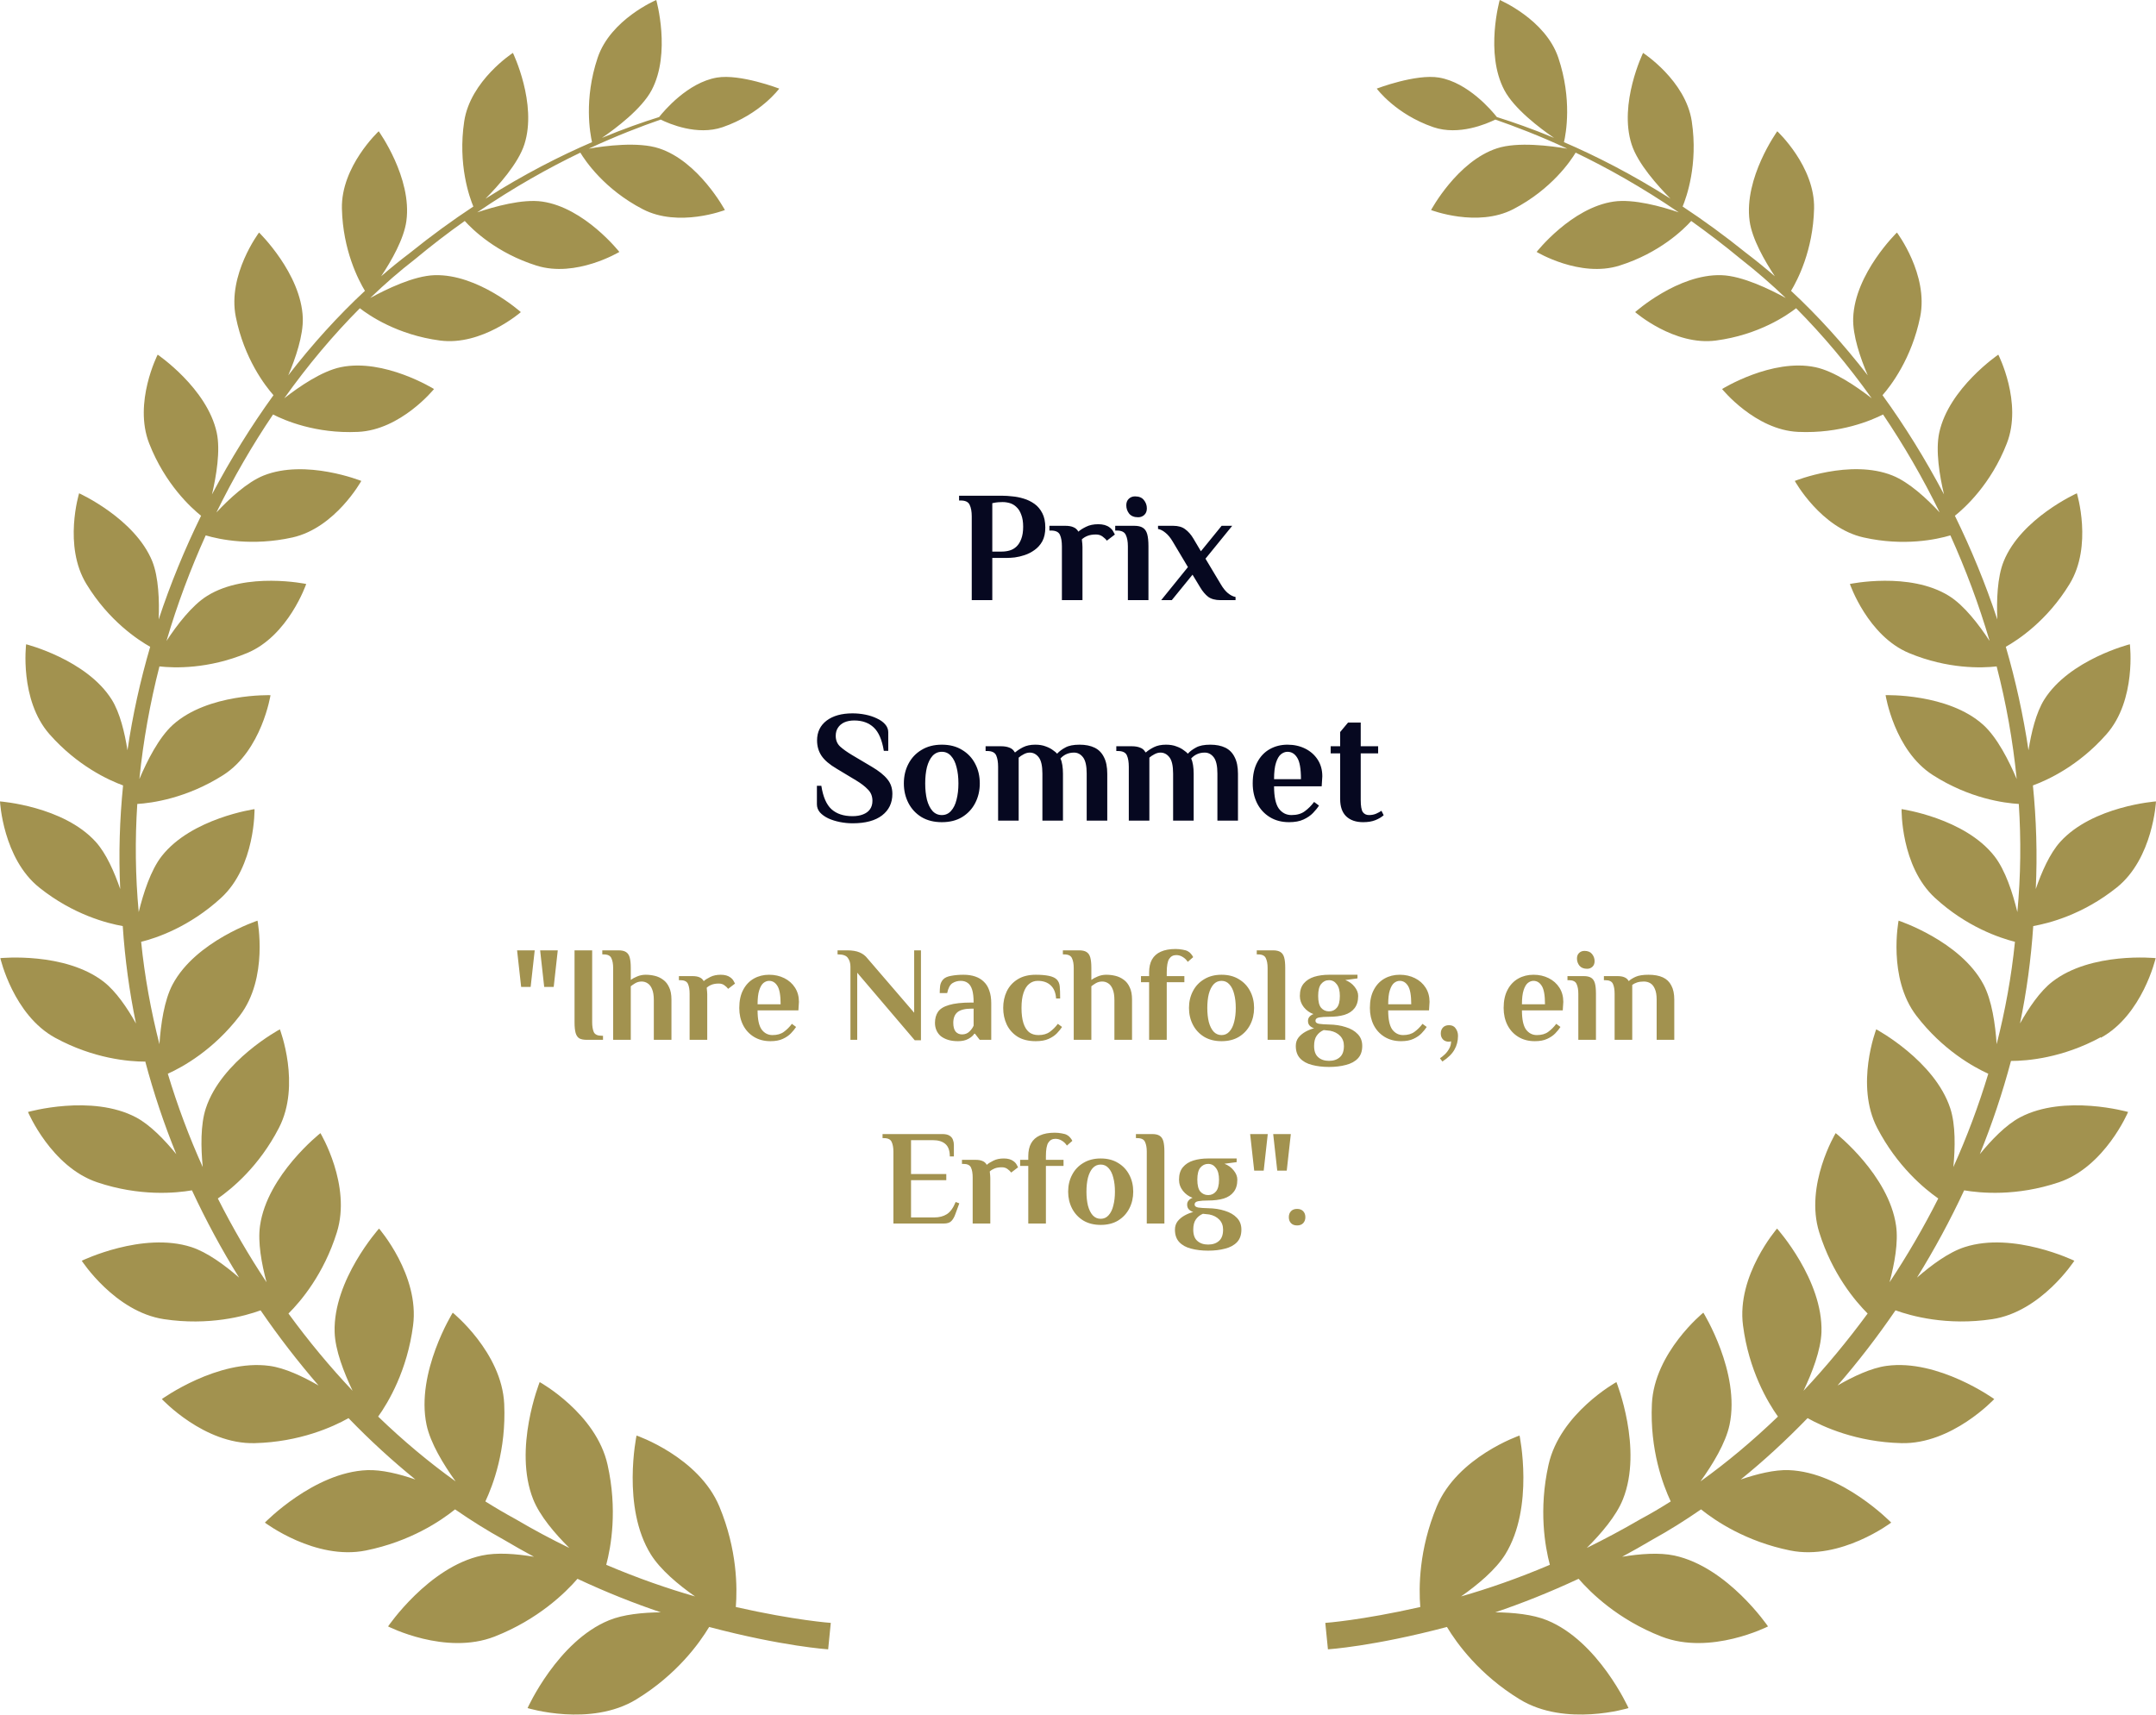 <svg xmlns="http://www.w3.org/2000/svg" width="176" height="140" viewBox="0 0 176 140" fill="none"><g clip-path="url(#clip0_1021_102520)"><path d="M171.492 84.734C174.901 82.872 175.972 78.229 175.972 78.229C175.972 78.229 170.701 77.689 167.526 80.163C166.527 80.937 165.61 82.296 164.899 83.564C165.439 80.964 165.799 78.31 165.979 75.61C167.22 75.394 170.008 74.692 172.788 72.47C175.765 70.094 175.999 65.433 175.999 65.433C175.999 65.433 170.827 65.811 168.182 68.736C167.328 69.681 166.662 71.201 166.186 72.587C166.32 69.735 166.231 66.909 165.952 64.129C167.13 63.697 169.676 62.545 171.96 59.945C174.425 57.146 173.867 52.602 173.867 52.602C173.867 52.602 168.929 53.853 166.878 57.119C166.204 58.199 165.817 59.819 165.592 61.258C165.16 58.379 164.54 55.554 163.739 52.809C164.728 52.251 167.112 50.695 168.947 47.68C170.854 44.558 169.541 40.275 169.541 40.275C169.541 40.275 164.989 42.318 163.568 45.827C163.037 47.132 162.983 49.048 163.046 50.578C162.075 47.645 160.906 44.81 159.583 42.111C160.393 41.463 162.525 39.537 163.82 36.208C165.124 32.87 163.127 28.956 163.127 28.956C163.127 28.956 159.089 31.7 158.306 35.326C157.991 36.784 158.333 38.853 158.693 40.365C157.173 37.486 155.491 34.768 153.674 32.267C154.357 31.493 156.057 29.27 156.75 25.869C157.443 22.423 154.852 18.986 154.852 18.986C154.852 18.986 151.416 22.324 151.281 25.959C151.227 27.39 151.875 29.253 152.469 30.647C150.481 28.083 148.376 25.761 146.208 23.746C146.73 22.882 148.007 20.453 148.088 17.033C148.169 13.587 145.084 10.717 145.084 10.717C145.084 10.717 142.341 14.523 142.826 18.05C143.024 19.508 144.059 21.307 144.886 22.558C144.112 21.892 143.33 21.253 142.547 20.659C140.784 19.238 139.048 17.978 137.357 16.862C137.663 16.124 138.635 13.443 138.104 9.907C137.6 6.569 134.128 4.319 134.128 4.319C134.128 4.319 132.122 8.458 133.193 11.787C133.697 13.362 135.334 15.18 136.368 16.223C133.211 14.217 130.261 12.723 127.67 11.607C127.832 10.924 128.354 8.116 127.211 4.715C126.159 1.584 122.426 0 122.426 0C122.426 0 121.203 4.337 122.804 7.36C123.613 8.89 125.709 10.474 126.861 11.257C125.089 10.519 123.506 9.97 122.192 9.556C121.797 9.052 119.854 6.74 117.479 6.335C115.581 6.011 112.388 7.234 112.388 7.234C112.388 7.234 113.917 9.322 117.011 10.384C119.089 11.095 121.374 10.105 122.066 9.763C123.667 10.321 125.664 11.076 127.94 12.138C126.609 11.913 123.892 11.553 122.201 12.111C118.954 13.173 116.822 17.15 116.822 17.15C116.822 17.15 120.6 18.599 123.533 17.078C126.672 15.45 128.237 13.11 128.624 12.462C131.169 13.686 134.029 15.279 137.043 17.339C135.648 16.862 133.346 16.223 131.736 16.457C128.282 16.952 125.439 20.569 125.439 20.569C125.439 20.569 128.983 22.702 132.203 21.685C135.469 20.659 137.438 18.734 138.059 18.041C139.39 18.995 140.757 20.03 142.134 21.172C143.357 22.126 144.58 23.188 145.777 24.331C144.463 23.611 142.224 22.522 140.533 22.468C136.98 22.351 133.481 25.482 133.481 25.482C133.481 25.482 136.665 28.254 140.074 27.804C143.573 27.345 145.893 25.734 146.622 25.167C148.781 27.336 150.859 29.81 152.792 32.519C151.578 31.574 149.734 30.305 148.196 29.981C144.643 29.235 140.578 31.763 140.578 31.763C140.578 31.763 143.285 35.11 146.793 35.263C150.229 35.416 152.774 34.318 153.719 33.842C155.401 36.334 156.957 39.006 158.342 41.841C157.299 40.716 155.842 39.366 154.492 38.826C151.056 37.441 146.514 39.267 146.514 39.267C146.514 39.267 148.637 43.109 152.136 43.883C155.428 44.621 158.099 44.045 159.215 43.712C160.456 46.466 161.544 49.354 162.417 52.332C161.562 51.028 160.348 49.426 159.098 48.652C155.887 46.655 151.011 47.68 151.011 47.68C151.011 47.68 152.469 51.919 155.842 53.322C159.017 54.645 161.805 54.546 162.992 54.411C163.766 57.398 164.315 60.476 164.629 63.607C164 62.122 163.037 60.206 161.886 59.171C159.017 56.597 153.926 56.759 153.926 56.759C153.926 56.759 154.636 61.276 157.784 63.283C160.762 65.191 163.595 65.569 164.8 65.641C164.989 68.547 164.962 71.498 164.683 74.468C164.306 72.92 163.703 71.039 162.804 69.897C160.375 66.792 155.23 66.063 155.23 66.063C155.23 66.063 155.149 70.724 157.955 73.307C160.537 75.682 163.244 76.582 164.486 76.897C164.198 79.749 163.685 82.539 162.992 85.256C162.884 83.645 162.606 81.675 161.913 80.37C160.024 76.825 154.987 75.169 154.987 75.169C154.987 75.169 154.079 79.839 156.435 82.926C158.585 85.733 161.104 87.119 162.309 87.668C161.517 90.286 160.564 92.832 159.457 95.289C159.61 93.705 159.646 91.834 159.206 90.493C157.928 86.597 153.161 84.041 153.161 84.041C153.161 84.041 151.416 88.576 153.242 92.095C154.87 95.226 157.083 97.052 158.225 97.853C157.02 100.238 155.689 102.523 154.25 104.692C154.654 103.18 154.978 101.426 154.78 100.067C154.187 95.928 149.851 92.517 149.851 92.517C149.851 92.517 147.297 96.765 148.511 100.625C149.572 104.017 151.443 106.23 152.46 107.247C150.805 109.497 149.051 111.611 147.225 113.555C147.935 112.061 148.637 110.244 148.691 108.768C148.826 104.503 145.066 100.31 145.066 100.31C145.066 100.31 141.747 104.125 142.287 108.219C142.763 111.899 144.301 114.482 145.138 115.66C143.078 117.64 140.964 119.413 138.815 120.951C139.813 119.566 140.874 117.82 141.189 116.326C142.08 112.061 139.048 107.175 139.048 107.175C139.048 107.175 135.037 110.424 134.848 114.635C134.677 118.387 135.756 121.248 136.386 122.589C135.558 123.111 134.74 123.597 133.912 124.038C132.419 124.91 130.953 125.684 129.532 126.386C130.71 125.216 131.943 123.768 132.482 122.418C134.137 118.288 131.952 112.844 131.952 112.844C131.952 112.844 127.346 115.39 126.411 119.593C125.592 123.255 126.123 126.269 126.519 127.763C123.901 128.878 121.464 129.715 119.269 130.345C120.645 129.382 122.102 128.159 122.876 126.917C125.269 123.057 124.045 117.208 124.045 117.208C124.045 117.208 118.963 118.954 117.281 123.012C115.824 126.521 115.815 129.625 115.941 131.209C111.084 132.307 108.188 132.505 108.188 132.505L108.295 133.584L108.403 134.664C108.403 134.664 112.109 134.43 118.118 132.838C118.918 134.169 120.762 136.734 124.063 138.749C127.805 141.035 132.941 139.46 132.941 139.46C132.941 139.46 130.485 133.998 126.285 132.289C125.116 131.812 123.551 131.659 122.066 131.641C124.171 130.93 126.456 130.03 128.866 128.905C129.856 130.048 132.078 132.235 135.63 133.62C139.633 135.186 144.328 132.793 144.328 132.793C144.328 132.793 141.036 127.943 136.683 127.007C135.46 126.746 133.885 126.863 132.419 127.106C133.238 126.665 134.065 126.197 134.902 125.702C136.224 124.973 137.546 124.146 138.86 123.237C140.038 124.181 142.529 125.864 146.136 126.593C150.265 127.43 154.384 124.316 154.384 124.316C154.384 124.316 150.382 120.195 146.028 120.033C144.85 119.988 143.42 120.348 142.098 120.798C143.96 119.296 145.785 117.613 147.557 115.786C148.826 116.497 151.542 117.739 155.221 117.829C159.35 117.928 162.795 114.23 162.795 114.23C162.795 114.23 158.225 110.936 153.998 111.521C152.747 111.692 151.281 112.385 150.004 113.123C151.668 111.206 153.251 109.155 154.735 106.986C156.004 107.445 158.927 108.264 162.633 107.706C166.635 107.103 169.334 102.937 169.334 102.937C169.334 102.937 164.369 100.535 160.384 101.821C159.089 102.235 157.668 103.288 156.489 104.314C157.892 102.046 159.188 99.662 160.339 97.188C161.652 97.412 164.602 97.7 168.074 96.531C171.834 95.262 173.723 90.79 173.723 90.79C173.723 90.79 168.524 89.314 164.899 91.231C163.748 91.843 162.57 93.066 161.616 94.236C162.615 91.771 163.469 89.233 164.162 86.624C165.475 86.624 168.362 86.39 171.501 84.68L171.492 84.734Z" fill="#A2924F"></path><path d="M11.846 86.624C12.539 89.234 13.393 91.78 14.392 94.236C13.438 93.067 12.26 91.843 11.108 91.231C7.484 89.314 2.285 90.79 2.285 90.79C2.285 90.79 4.174 95.262 7.933 96.531C11.405 97.701 14.356 97.413 15.669 97.188C16.82 99.662 18.106 102.047 19.519 104.314C18.34 103.288 16.919 102.245 15.624 101.822C11.639 100.535 6.674 102.937 6.674 102.937C6.674 102.937 9.373 107.095 13.375 107.706C17.072 108.264 19.995 107.454 21.273 106.987C22.757 109.155 24.349 111.207 26.004 113.123C24.718 112.385 23.26 111.693 22.01 111.522C17.783 110.937 13.213 114.23 13.213 114.23C13.213 114.23 16.658 117.937 20.787 117.829C24.466 117.739 27.191 116.497 28.45 115.787C30.213 117.613 32.048 119.287 33.91 120.798C32.588 120.34 31.158 119.989 29.98 120.034C25.626 120.196 21.623 124.317 21.623 124.317C21.623 124.317 25.743 127.43 29.872 126.593C33.487 125.864 35.979 124.182 37.148 123.237C38.462 124.146 39.784 124.974 41.106 125.702C41.943 126.197 42.77 126.665 43.589 127.106C42.131 126.863 40.557 126.737 39.325 127.007C34.98 127.943 31.68 132.793 31.68 132.793C31.68 132.793 36.366 135.186 40.377 133.621C43.93 132.226 46.152 130.048 47.141 128.906C49.543 130.03 51.828 130.93 53.941 131.641C52.457 131.659 50.883 131.812 49.723 132.289C45.522 133.999 43.067 139.46 43.067 139.46C43.067 139.46 48.203 141.035 51.945 138.75C55.246 136.734 57.09 134.17 57.89 132.838C63.908 134.43 67.604 134.664 67.604 134.664L67.712 133.585L67.82 132.505C67.82 132.505 64.924 132.307 60.067 131.209C60.193 129.626 60.184 126.521 58.727 123.012C57.045 118.954 51.963 117.208 51.963 117.208C51.963 117.208 50.73 123.066 53.132 126.917C53.906 128.159 55.363 129.383 56.739 130.345C54.544 129.715 52.106 128.879 49.489 127.763C49.885 126.269 50.416 123.255 49.597 119.593C48.661 115.391 44.056 112.844 44.056 112.844C44.056 112.844 41.88 118.288 43.526 122.418C44.065 123.768 45.297 125.217 46.476 126.386C45.046 125.693 43.589 124.92 42.095 124.038C41.268 123.588 40.44 123.102 39.622 122.589C40.251 121.248 41.331 118.387 41.16 114.635C40.971 110.424 36.959 107.176 36.959 107.176C36.959 107.176 33.928 112.061 34.819 116.326C35.133 117.82 36.195 119.566 37.193 120.951C35.044 119.413 32.921 117.64 30.87 115.661C31.706 114.491 33.245 111.899 33.721 108.219C34.261 104.125 30.942 100.31 30.942 100.31C30.942 100.31 27.182 104.503 27.317 108.768C27.362 110.244 28.073 112.061 28.783 113.555C26.948 111.612 25.194 109.506 23.548 107.247C24.574 106.231 26.436 104.017 27.497 100.625C28.711 96.765 26.157 92.518 26.157 92.518C26.157 92.518 21.821 95.928 21.228 100.067C21.03 101.426 21.354 103.18 21.758 104.692C20.319 102.524 18.988 100.238 17.783 97.854C18.925 97.062 21.147 95.235 22.766 92.095C24.592 88.577 22.847 84.042 22.847 84.042C22.847 84.042 18.079 86.597 16.802 90.493C16.361 91.834 16.397 93.706 16.55 95.289C15.444 92.833 14.491 90.295 13.699 87.668C14.913 87.119 17.423 85.733 19.573 82.926C21.938 79.84 21.021 75.17 21.021 75.17C21.021 75.17 15.984 76.825 14.095 80.37C13.402 81.666 13.123 83.646 13.015 85.256C12.323 82.539 11.81 79.75 11.522 76.897C12.764 76.591 15.462 75.683 18.052 73.307C20.859 70.725 20.778 66.064 20.778 66.064C20.778 66.064 15.633 66.802 13.204 69.897C12.305 71.04 11.702 72.929 11.324 74.468C11.046 71.498 11.019 68.547 11.207 65.641C12.404 65.569 15.237 65.182 18.223 63.283C21.372 61.277 22.082 56.76 22.082 56.76C22.082 56.76 16.991 56.598 14.122 59.171C12.97 60.206 12.008 62.123 11.378 63.607C11.693 60.476 12.251 57.398 13.015 54.411C14.203 54.546 16.982 54.645 20.166 53.322C23.548 51.919 24.996 47.681 24.996 47.681C24.996 47.681 20.112 46.655 16.91 48.653C15.669 49.426 14.445 51.028 13.591 52.333C14.463 49.354 15.552 46.466 16.793 43.713C17.909 44.045 20.58 44.612 23.872 43.883C27.371 43.101 29.494 39.267 29.494 39.267C29.494 39.267 24.96 37.45 21.515 38.827C20.175 39.367 18.718 40.716 17.666 41.841C19.051 39.016 20.607 36.334 22.289 33.842C23.224 34.319 25.77 35.425 29.215 35.263C32.723 35.111 35.43 31.763 35.43 31.763C35.43 31.763 31.365 29.235 27.803 29.982C26.265 30.305 24.421 31.565 23.206 32.519C25.14 29.802 27.218 27.336 29.377 25.168C30.105 25.735 32.426 27.345 35.925 27.804C39.343 28.254 42.518 25.483 42.518 25.483C42.518 25.483 39.019 22.351 35.466 22.468C33.775 22.522 31.535 23.611 30.222 24.331C31.419 23.179 32.633 22.126 33.865 21.173C35.241 20.03 36.6 18.986 37.94 18.041C38.56 18.734 40.53 20.66 43.795 21.685C47.016 22.702 50.559 20.57 50.559 20.57C50.559 20.57 47.717 16.953 44.263 16.458C42.644 16.224 40.35 16.872 38.956 17.339C41.969 15.279 44.83 13.686 47.375 12.463C47.762 13.11 49.327 15.45 52.466 17.078C55.399 18.608 59.176 17.15 59.176 17.15C59.176 17.15 57.045 13.173 53.797 12.112C52.097 11.554 49.39 11.905 48.059 12.139C50.326 11.086 52.322 10.321 53.932 9.763C54.625 10.105 56.91 11.095 58.987 10.384C62.082 9.322 63.611 7.235 63.611 7.235C63.611 7.235 60.418 6.011 58.52 6.335C56.145 6.74 54.202 9.052 53.806 9.556C52.484 9.97 50.91 10.519 49.138 11.257C50.281 10.474 52.385 8.89 53.195 7.361C54.796 4.337 53.573 0 53.573 0C53.573 0 49.84 1.575 48.788 4.715C47.645 8.116 48.176 10.924 48.329 11.608C45.738 12.723 42.788 14.217 39.631 16.224C40.665 15.18 42.302 13.362 42.806 11.788C43.876 8.467 41.87 4.319 41.87 4.319C41.87 4.319 38.398 6.569 37.895 9.907C37.364 13.434 38.327 16.116 38.641 16.863C36.95 17.978 35.214 19.238 33.451 20.66C32.669 21.253 31.886 21.883 31.113 22.558C31.949 21.308 32.975 19.508 33.173 18.05C33.658 14.523 30.915 10.717 30.915 10.717C30.915 10.717 27.83 13.587 27.911 17.034C27.992 20.453 29.269 22.882 29.791 23.746C27.623 25.762 25.509 28.083 23.53 30.648C24.124 29.262 24.762 27.39 24.718 25.959C24.583 22.324 21.147 18.986 21.147 18.986C21.147 18.986 18.556 22.423 19.249 25.869C19.932 29.28 21.641 31.493 22.325 32.267C20.517 34.769 18.826 37.486 17.306 40.365C17.657 38.854 18.008 36.793 17.693 35.326C16.91 31.7 12.871 28.956 12.871 28.956C12.871 28.956 10.875 32.87 12.179 36.208C13.483 39.538 15.606 41.463 16.415 42.111C15.093 44.81 13.924 47.636 12.952 50.578C13.015 49.048 12.952 47.132 12.431 45.827C11.001 42.327 6.458 40.275 6.458 40.275C6.458 40.275 5.145 44.558 7.052 47.681C8.887 50.695 11.27 52.252 12.26 52.81C11.459 55.545 10.83 58.37 10.407 61.259C10.182 59.828 9.795 58.199 9.121 57.12C7.07 53.853 2.132 52.603 2.132 52.603C2.132 52.603 1.574 57.138 4.039 59.945C6.323 62.536 8.869 63.697 10.047 64.129C9.768 66.909 9.678 69.735 9.813 72.587C9.337 71.201 8.671 69.681 7.816 68.736C5.172 65.812 0 65.434 0 65.434C0 65.434 0.234 70.095 3.211 72.47C5.99 74.693 8.779 75.394 10.02 75.611C10.2 78.31 10.56 80.964 11.1 83.565C10.389 82.287 9.462 80.937 8.473 80.163C5.298 77.698 0.027 78.229 0.027 78.229C0.027 78.229 1.088 82.872 4.506 84.734C7.646 86.444 10.533 86.678 11.846 86.678V86.624Z" fill="#A2924F"></path><path d="M79.326 49V42.155C79.326 41.768 79.27 41.458 79.158 41.225C79.054 40.984 78.809 40.864 78.422 40.864H78.292V40.476H81.844C82.076 40.476 82.343 40.493 82.645 40.528C82.946 40.554 83.252 40.614 83.562 40.709C83.88 40.803 84.173 40.946 84.44 41.135C84.707 41.324 84.922 41.578 85.086 41.897C85.249 42.207 85.331 42.599 85.331 43.072C85.331 43.52 85.249 43.894 85.086 44.196C84.922 44.489 84.711 44.725 84.453 44.906C84.203 45.087 83.936 45.225 83.652 45.319C83.368 45.414 83.097 45.479 82.838 45.513C82.589 45.539 82.386 45.552 82.231 45.552H81.004V49H79.326ZM81.004 45.035H81.779C82.003 45.035 82.219 45.005 82.425 44.945C82.632 44.885 82.817 44.777 82.981 44.622C83.144 44.467 83.273 44.26 83.368 44.002C83.471 43.735 83.523 43.404 83.523 43.008C83.523 42.611 83.471 42.284 83.368 42.026C83.273 41.759 83.144 41.553 82.981 41.406C82.826 41.251 82.649 41.144 82.451 41.083C82.253 41.023 82.051 40.993 81.844 40.993C81.749 40.993 81.633 40.997 81.495 41.006C81.366 41.014 81.203 41.04 81.004 41.083V45.035ZM86.686 49V44.609C86.686 44.222 86.635 43.912 86.531 43.679C86.428 43.438 86.183 43.318 85.795 43.318H85.666V42.93H86.945C87.237 42.93 87.466 42.969 87.629 43.046C87.802 43.115 87.935 43.236 88.03 43.408C88.185 43.27 88.396 43.137 88.662 43.008C88.938 42.87 89.269 42.801 89.657 42.801C89.846 42.801 90.019 42.822 90.174 42.865C90.329 42.909 90.462 42.973 90.574 43.059C90.72 43.163 90.828 43.287 90.897 43.434C90.974 43.58 91.013 43.649 91.013 43.64L90.354 44.144C90.277 44.032 90.161 43.92 90.006 43.808C89.859 43.696 89.678 43.64 89.463 43.64C89.188 43.64 88.955 43.679 88.766 43.757C88.576 43.834 88.426 43.929 88.314 44.041C88.331 44.196 88.344 44.321 88.353 44.415C88.361 44.51 88.365 44.592 88.365 44.661V49H86.686ZM92.072 49V44.609C92.072 44.222 92.016 43.912 91.904 43.679C91.8 43.438 91.555 43.318 91.168 43.318H91.038V42.93H92.588C92.889 42.93 93.122 42.982 93.285 43.085C93.458 43.188 93.578 43.361 93.647 43.602C93.716 43.843 93.751 44.178 93.751 44.609V49H92.072ZM92.911 42.233C92.584 42.233 92.338 42.134 92.175 41.936C92.02 41.738 91.942 41.51 91.942 41.251C91.942 41.027 92.011 40.851 92.149 40.722C92.287 40.593 92.455 40.528 92.653 40.528C92.98 40.528 93.221 40.627 93.376 40.825C93.54 41.023 93.621 41.251 93.621 41.51C93.621 41.733 93.552 41.91 93.415 42.039C93.277 42.168 93.109 42.233 92.911 42.233ZM94.791 49L96.974 46.301L95.734 44.222C95.553 43.912 95.355 43.67 95.14 43.498C94.933 43.326 94.731 43.223 94.533 43.188V42.93H95.76C96.182 42.93 96.513 43.025 96.754 43.214C97.004 43.395 97.224 43.645 97.413 43.963L98.033 45.009L99.725 42.93H100.59L98.407 45.616L99.66 47.709C99.841 48.019 100.035 48.26 100.241 48.432C100.457 48.604 100.663 48.707 100.861 48.742V49H99.634C99.213 49 98.877 48.91 98.627 48.729C98.386 48.539 98.171 48.285 97.981 47.967L97.349 46.921L95.657 49H94.791ZM69.605 67.22C69.252 67.22 68.903 67.185 68.559 67.116C68.215 67.047 67.9 66.948 67.616 66.819C67.332 66.681 67.104 66.518 66.932 66.328C66.768 66.13 66.686 65.911 66.686 65.67V64.159H67.048C67.186 65.054 67.461 65.691 67.875 66.07C68.296 66.449 68.869 66.638 69.592 66.638C69.919 66.638 70.204 66.591 70.445 66.496C70.694 66.402 70.884 66.264 71.013 66.083C71.151 65.894 71.219 65.661 71.219 65.386C71.219 65.015 71.099 64.71 70.858 64.469C70.625 64.219 70.303 63.969 69.889 63.72L68.301 62.764C67.715 62.42 67.302 62.067 67.061 61.705C66.82 61.343 66.699 60.926 66.699 60.452C66.699 59.772 66.958 59.234 67.474 58.838C67.999 58.442 68.705 58.244 69.592 58.244C69.945 58.244 70.294 58.278 70.638 58.347C70.983 58.416 71.297 58.519 71.581 58.657C71.865 58.786 72.089 58.946 72.253 59.135C72.425 59.324 72.511 59.544 72.511 59.794V61.305H72.149C72.003 60.409 71.728 59.772 71.323 59.393C70.918 59.014 70.389 58.825 69.734 58.825C69.424 58.825 69.153 58.877 68.921 58.98C68.697 59.083 68.525 59.23 68.404 59.419C68.284 59.6 68.223 59.819 68.223 60.078C68.223 60.439 68.344 60.732 68.585 60.956C68.835 61.18 69.162 61.412 69.566 61.653L71.155 62.596C71.74 62.941 72.167 63.281 72.433 63.616C72.709 63.944 72.847 64.344 72.847 64.817C72.847 65.558 72.567 66.143 72.007 66.574C71.448 67.004 70.647 67.22 69.605 67.22ZM76.883 67.129C76.246 67.129 75.695 66.991 75.23 66.716C74.765 66.432 74.408 66.049 74.158 65.567C73.909 65.084 73.784 64.55 73.784 63.965C73.784 63.371 73.909 62.837 74.158 62.364C74.408 61.882 74.765 61.503 75.23 61.227C75.695 60.943 76.246 60.801 76.883 60.801C77.529 60.801 78.08 60.943 78.536 61.227C79.001 61.503 79.359 61.882 79.608 62.364C79.858 62.837 79.983 63.371 79.983 63.965C79.983 64.55 79.858 65.084 79.608 65.567C79.359 66.049 79.001 66.432 78.536 66.716C78.08 66.991 77.529 67.129 76.883 67.129ZM76.883 66.548C77.185 66.548 77.434 66.436 77.632 66.212C77.839 65.988 77.99 65.683 78.084 65.295C78.188 64.899 78.239 64.456 78.239 63.965C78.239 63.466 78.188 63.022 78.084 62.635C77.99 62.247 77.839 61.942 77.632 61.718C77.434 61.494 77.185 61.382 76.883 61.382C76.582 61.382 76.328 61.494 76.121 61.718C75.923 61.942 75.773 62.247 75.669 62.635C75.575 63.022 75.527 63.466 75.527 63.965C75.527 64.456 75.575 64.899 75.669 65.295C75.773 65.683 75.923 65.988 76.121 66.212C76.328 66.436 76.582 66.548 76.883 66.548ZM81.478 67V62.609C81.478 62.222 81.426 61.912 81.323 61.679C81.219 61.438 80.974 61.318 80.587 61.318H80.457V60.93H81.736C81.994 60.93 82.218 60.969 82.408 61.046C82.597 61.115 82.739 61.24 82.834 61.421H82.885C83.04 61.283 83.251 61.145 83.518 61.008C83.794 60.87 84.125 60.801 84.513 60.801C84.84 60.801 85.124 60.848 85.365 60.943C85.606 61.029 85.804 61.132 85.959 61.253C86.123 61.365 86.235 61.46 86.295 61.537C86.467 61.348 86.691 61.18 86.966 61.033C87.242 60.878 87.629 60.801 88.129 60.801C88.611 60.801 89.02 60.883 89.356 61.046C89.692 61.21 89.945 61.468 90.118 61.821C90.299 62.166 90.389 62.618 90.389 63.177V67H88.71V63.164C88.71 62.536 88.611 62.092 88.413 61.834C88.215 61.576 87.969 61.447 87.677 61.447C87.436 61.447 87.216 61.494 87.018 61.589C86.829 61.683 86.678 61.8 86.566 61.937C86.635 62.067 86.687 62.243 86.721 62.467C86.756 62.682 86.773 62.919 86.773 63.177V67H85.094V63.164C85.094 62.536 84.995 62.092 84.797 61.834C84.599 61.576 84.353 61.447 84.061 61.447C83.897 61.447 83.729 61.494 83.557 61.589C83.393 61.675 83.26 61.765 83.157 61.86V67H81.478ZM92.147 67V62.609C92.147 62.222 92.096 61.912 91.993 61.679C91.889 61.438 91.644 61.318 91.256 61.318H91.127V60.93H92.406C92.664 60.93 92.888 60.969 93.077 61.046C93.267 61.115 93.409 61.24 93.504 61.421H93.555C93.71 61.283 93.921 61.145 94.188 61.008C94.464 60.87 94.795 60.801 95.183 60.801C95.51 60.801 95.794 60.848 96.035 60.943C96.276 61.029 96.474 61.132 96.629 61.253C96.793 61.365 96.904 61.46 96.965 61.537C97.137 61.348 97.361 61.18 97.636 61.033C97.912 60.878 98.299 60.801 98.799 60.801C99.281 60.801 99.69 60.883 100.026 61.046C100.361 61.21 100.615 61.468 100.787 61.821C100.968 62.166 101.059 62.618 101.059 63.177V67H99.38V63.164C99.38 62.536 99.281 62.092 99.083 61.834C98.885 61.576 98.639 61.447 98.347 61.447C98.106 61.447 97.886 61.494 97.688 61.589C97.499 61.683 97.348 61.8 97.236 61.937C97.305 62.067 97.356 62.243 97.391 62.467C97.425 62.682 97.443 62.919 97.443 63.177V67H95.764V63.164C95.764 62.536 95.665 62.092 95.467 61.834C95.269 61.576 95.023 61.447 94.731 61.447C94.567 61.447 94.399 61.494 94.227 61.589C94.063 61.675 93.93 61.765 93.826 61.86V67H92.147ZM105.232 67.129C104.63 67.129 104.104 66.991 103.657 66.716C103.209 66.44 102.865 66.066 102.624 65.592C102.383 65.11 102.262 64.568 102.262 63.965C102.262 63.276 102.387 62.699 102.636 62.234C102.886 61.761 103.226 61.404 103.657 61.163C104.087 60.922 104.569 60.801 105.103 60.801C105.637 60.801 106.119 60.909 106.55 61.124C106.98 61.339 107.32 61.64 107.57 62.028C107.82 62.415 107.944 62.867 107.944 63.384L107.893 64.198H104.005C104.005 65.05 104.135 65.657 104.393 66.019C104.66 66.371 105.004 66.548 105.426 66.548C105.874 66.548 106.235 66.445 106.511 66.238C106.795 66.031 107.049 65.777 107.273 65.476L107.673 65.773C107.553 65.963 107.389 66.165 107.182 66.38C106.984 66.587 106.726 66.763 106.408 66.91C106.098 67.056 105.706 67.129 105.232 67.129ZM104.005 63.616H106.201C106.201 62.764 106.098 62.178 105.891 61.86C105.693 61.541 105.43 61.382 105.103 61.382C104.914 61.382 104.733 61.451 104.561 61.589C104.397 61.727 104.264 61.959 104.16 62.286C104.057 62.605 104.005 63.048 104.005 63.616ZM111.274 67.129C110.688 67.129 110.228 66.97 109.892 66.651C109.565 66.333 109.401 65.864 109.401 65.244V61.511H108.626V60.93H109.401V59.768L110.047 58.993H111.08V60.93H112.501V61.511H111.08V65.321C111.08 65.803 111.136 66.13 111.248 66.303C111.368 66.466 111.536 66.548 111.752 66.548C111.975 66.548 112.173 66.509 112.346 66.432C112.518 66.354 112.66 66.277 112.772 66.199L112.953 66.561C112.78 66.716 112.557 66.849 112.281 66.961C112.006 67.073 111.67 67.129 111.274 67.129Z" fill="#060820"></path><path d="M44.425 80.582L44.093 77.593H45.532L45.2 80.582H44.425ZM42.543 80.582L42.211 77.593H43.65L43.318 80.582H42.543ZM47.897 84.899C47.639 84.899 47.436 84.859 47.288 84.778C47.148 84.689 47.048 84.541 46.989 84.335C46.93 84.121 46.901 83.829 46.901 83.46V77.593H48.34V83.46C48.34 83.792 48.384 84.062 48.473 84.268C48.569 84.468 48.783 84.567 49.115 84.567H49.225V84.899H47.897ZM50.053 84.899V79.032C50.053 78.7 50.005 78.435 49.909 78.235C49.82 78.029 49.61 77.925 49.278 77.925H49.167V77.593H50.495C50.754 77.593 50.953 77.638 51.093 77.726C51.241 77.815 51.344 77.962 51.403 78.169C51.462 78.376 51.492 78.663 51.492 79.032V80.007C51.617 79.911 51.787 79.818 52.001 79.73C52.222 79.634 52.458 79.586 52.709 79.586C52.96 79.586 53.207 79.615 53.451 79.674C53.702 79.734 53.931 79.841 54.137 79.996C54.344 80.143 54.506 80.35 54.624 80.615C54.75 80.874 54.812 81.206 54.812 81.612V84.899H53.373V81.667C53.373 81.283 53.325 80.981 53.23 80.759C53.141 80.538 53.019 80.379 52.864 80.283C52.717 80.187 52.554 80.139 52.377 80.139C52.185 80.139 52.008 80.187 51.846 80.283C51.691 80.379 51.573 80.46 51.492 80.527V84.899H50.053ZM56.295 84.899V81.136C56.295 80.804 56.251 80.538 56.162 80.339C56.074 80.132 55.864 80.029 55.531 80.029H55.421V79.697H56.517C56.767 79.697 56.963 79.73 57.103 79.796C57.251 79.855 57.365 79.959 57.447 80.106C57.579 79.988 57.76 79.874 57.989 79.763C58.225 79.645 58.509 79.586 58.841 79.586C59.004 79.586 59.151 79.604 59.284 79.641C59.417 79.678 59.531 79.734 59.627 79.807C59.753 79.896 59.845 80.003 59.904 80.128C59.97 80.254 60.004 80.313 60.004 80.305L59.439 80.737C59.373 80.641 59.273 80.545 59.14 80.449C59.015 80.353 58.86 80.305 58.675 80.305C58.439 80.305 58.24 80.339 58.078 80.405C57.915 80.472 57.786 80.553 57.69 80.649C57.705 80.781 57.716 80.888 57.723 80.97C57.731 81.051 57.734 81.121 57.734 81.18V84.899H56.295ZM62.895 85.01C62.378 85.01 61.928 84.892 61.544 84.656C61.16 84.42 60.865 84.099 60.659 83.693C60.452 83.279 60.349 82.815 60.349 82.298C60.349 81.708 60.456 81.213 60.67 80.815C60.884 80.409 61.175 80.103 61.544 79.896C61.913 79.689 62.327 79.586 62.784 79.586C63.242 79.586 63.655 79.678 64.024 79.863C64.393 80.047 64.684 80.305 64.898 80.638C65.112 80.97 65.219 81.357 65.219 81.8L65.175 82.497H61.843C61.843 83.228 61.954 83.748 62.175 84.058C62.404 84.361 62.699 84.512 63.061 84.512C63.445 84.512 63.755 84.423 63.991 84.246C64.234 84.069 64.452 83.852 64.644 83.593L64.987 83.848C64.884 84.01 64.743 84.184 64.566 84.368C64.397 84.545 64.175 84.697 63.902 84.822C63.636 84.947 63.301 85.01 62.895 85.01ZM61.843 81.999H63.725C63.725 81.269 63.636 80.767 63.459 80.494C63.29 80.221 63.065 80.084 62.784 80.084C62.622 80.084 62.467 80.143 62.319 80.261C62.179 80.379 62.065 80.579 61.976 80.859C61.888 81.132 61.843 81.512 61.843 81.999ZM74.671 84.933L69.977 79.42V84.899H69.424V78.922C69.424 78.641 69.353 78.405 69.213 78.213C69.081 78.021 68.819 77.925 68.427 77.925H68.372V77.593H69.147C69.567 77.593 69.907 77.649 70.165 77.759C70.431 77.87 70.649 78.036 70.818 78.258L74.626 82.686V77.593H75.18V84.933H74.671ZM78.206 85.01C77.896 85.01 77.623 84.973 77.387 84.899C77.158 84.826 76.963 84.726 76.8 84.6C76.645 84.468 76.527 84.309 76.446 84.124C76.365 83.94 76.324 83.737 76.324 83.516C76.324 83.162 76.406 82.863 76.568 82.619C76.738 82.368 77.04 82.18 77.476 82.055C77.911 81.922 78.523 81.855 79.313 81.855H79.479C79.479 81.412 79.439 81.062 79.358 80.804C79.276 80.545 79.154 80.361 78.992 80.25C78.837 80.139 78.649 80.084 78.428 80.084C78.177 80.084 77.952 80.147 77.752 80.272C77.553 80.398 77.409 80.667 77.321 81.08H76.712C76.712 80.888 76.723 80.693 76.745 80.494C76.775 80.294 76.856 80.121 76.989 79.973C77.121 79.826 77.339 79.726 77.642 79.674C77.952 79.615 78.287 79.586 78.649 79.586C79.011 79.586 79.332 79.634 79.612 79.73C79.892 79.826 80.129 79.97 80.32 80.162C80.52 80.353 80.667 80.597 80.763 80.892C80.867 81.18 80.918 81.519 80.918 81.911V84.899H79.977L79.59 84.401H79.535C79.439 84.556 79.276 84.697 79.047 84.822C78.819 84.947 78.538 85.01 78.206 85.01ZM78.538 84.457C78.782 84.457 78.985 84.375 79.147 84.213C79.309 84.051 79.42 83.892 79.479 83.737V82.353H79.313C78.782 82.353 78.398 82.449 78.162 82.641C77.933 82.833 77.819 83.125 77.819 83.516C77.819 83.826 77.882 84.062 78.007 84.224C78.14 84.379 78.317 84.457 78.538 84.457ZM84.55 85.01C83.96 85.01 83.465 84.888 83.067 84.645C82.676 84.394 82.38 84.062 82.181 83.648C81.989 83.235 81.894 82.785 81.894 82.298C81.894 81.804 81.989 81.353 82.181 80.948C82.38 80.534 82.676 80.206 83.067 79.962C83.465 79.711 83.96 79.586 84.55 79.586C84.971 79.586 85.325 79.615 85.613 79.674C85.908 79.734 86.126 79.833 86.266 79.973C86.406 80.114 86.487 80.302 86.51 80.538C86.532 80.774 86.543 81.103 86.543 81.523H86.211C86.181 81.051 86.034 80.693 85.768 80.449C85.51 80.206 85.159 80.084 84.716 80.084C84.451 80.084 84.218 80.165 84.019 80.328C83.82 80.483 83.665 80.726 83.554 81.058C83.443 81.383 83.388 81.796 83.388 82.298C83.388 82.785 83.439 83.195 83.543 83.527C83.646 83.852 83.797 84.099 83.997 84.268C84.203 84.431 84.462 84.512 84.772 84.512C85.155 84.512 85.465 84.423 85.701 84.246C85.945 84.069 86.163 83.852 86.355 83.593L86.698 83.848C86.594 84.01 86.454 84.184 86.277 84.368C86.107 84.545 85.882 84.697 85.602 84.822C85.329 84.947 84.978 85.01 84.55 85.01ZM87.651 84.899V79.032C87.651 78.7 87.603 78.435 87.507 78.235C87.418 78.029 87.208 77.925 86.876 77.925H86.765V77.593H88.094C88.352 77.593 88.551 77.638 88.691 77.726C88.839 77.815 88.942 77.962 89.001 78.169C89.06 78.376 89.09 78.663 89.09 79.032V80.007C89.215 79.911 89.385 79.818 89.599 79.73C89.82 79.634 90.057 79.586 90.308 79.586C90.558 79.586 90.806 79.615 91.049 79.674C91.3 79.734 91.529 79.841 91.736 79.996C91.942 80.143 92.105 80.35 92.223 80.615C92.348 80.874 92.411 81.206 92.411 81.612V84.899H90.972V81.667C90.972 81.283 90.924 80.981 90.828 80.759C90.739 80.538 90.618 80.379 90.463 80.283C90.315 80.187 90.153 80.139 89.975 80.139C89.784 80.139 89.606 80.187 89.444 80.283C89.289 80.379 89.171 80.46 89.09 80.527V84.899H87.651ZM93.805 84.899V80.195H93.141V79.697H93.805V79.398C93.805 78.977 93.882 78.626 94.037 78.346C94.2 78.058 94.44 77.844 94.757 77.704C95.082 77.556 95.484 77.483 95.964 77.483C96.156 77.483 96.347 77.501 96.539 77.538C96.731 77.567 96.875 77.612 96.971 77.671C97.067 77.722 97.148 77.789 97.215 77.87C97.288 77.951 97.351 78.043 97.403 78.147L96.96 78.534C96.849 78.365 96.713 78.232 96.55 78.136C96.388 78.032 96.211 77.981 96.019 77.981C95.768 77.981 95.576 78.084 95.443 78.291C95.311 78.49 95.244 78.859 95.244 79.398V79.697H96.683V80.195H95.244V84.899H93.805ZM99.717 85.01C99.171 85.01 98.699 84.892 98.3 84.656C97.902 84.412 97.595 84.084 97.381 83.671C97.167 83.257 97.06 82.8 97.06 82.298C97.06 81.789 97.167 81.331 97.381 80.925C97.595 80.512 97.902 80.187 98.3 79.951C98.699 79.708 99.171 79.586 99.717 79.586C100.271 79.586 100.743 79.708 101.134 79.951C101.533 80.187 101.839 80.512 102.053 80.925C102.267 81.331 102.374 81.789 102.374 82.298C102.374 82.8 102.267 83.257 102.053 83.671C101.839 84.084 101.533 84.412 101.134 84.656C100.743 84.892 100.271 85.01 99.717 85.01ZM99.717 84.512C99.975 84.512 100.189 84.416 100.359 84.224C100.536 84.032 100.665 83.77 100.747 83.438C100.835 83.099 100.879 82.719 100.879 82.298C100.879 81.87 100.835 81.49 100.747 81.158C100.665 80.826 100.536 80.564 100.359 80.372C100.189 80.18 99.975 80.084 99.717 80.084C99.459 80.084 99.241 80.18 99.064 80.372C98.894 80.564 98.765 80.826 98.677 81.158C98.595 81.49 98.555 81.87 98.555 82.298C98.555 82.719 98.595 83.099 98.677 83.438C98.765 83.77 98.894 84.032 99.064 84.224C99.241 84.416 99.459 84.512 99.717 84.512ZM103.478 84.899V79.032C103.478 78.7 103.43 78.435 103.334 78.235C103.246 78.029 103.035 77.925 102.703 77.925H102.593V77.593H103.921C104.179 77.593 104.378 77.638 104.519 77.726C104.666 77.815 104.77 77.962 104.829 78.169C104.888 78.376 104.917 78.663 104.917 79.032V84.899H103.478ZM108.491 87.113C107.974 87.113 107.509 87.058 107.096 86.947C106.69 86.844 106.369 86.667 106.133 86.416C105.897 86.165 105.779 85.826 105.779 85.398C105.779 85.132 105.852 84.903 106 84.711C106.155 84.519 106.347 84.361 106.576 84.235C106.804 84.11 107.037 84.017 107.273 83.959C107.133 83.914 107.015 83.844 106.919 83.748C106.823 83.652 106.775 83.519 106.775 83.35C106.775 83.224 106.812 83.117 106.886 83.029C106.959 82.933 107.07 82.855 107.218 82.796C106.908 82.686 106.646 82.497 106.432 82.232C106.218 81.959 106.111 81.652 106.111 81.313C106.111 80.885 106.218 80.545 106.432 80.294C106.646 80.043 106.93 79.863 107.284 79.752C107.646 79.641 108.048 79.586 108.491 79.586H110.815V79.885L109.819 80.018C110.129 80.136 110.38 80.317 110.572 80.56C110.771 80.804 110.871 81.055 110.871 81.313C110.871 81.734 110.771 82.069 110.572 82.32C110.38 82.571 110.103 82.752 109.742 82.863C109.387 82.966 108.97 83.018 108.491 83.018C108.159 83.018 107.889 83.036 107.683 83.073C107.483 83.11 107.384 83.202 107.384 83.35C107.384 83.475 107.483 83.556 107.683 83.593C107.889 83.623 108.159 83.641 108.491 83.648C108.992 83.656 109.446 83.726 109.852 83.859C110.266 83.984 110.594 84.176 110.837 84.434C111.081 84.685 111.203 85.006 111.203 85.398C111.203 85.826 111.085 86.165 110.849 86.416C110.612 86.667 110.288 86.844 109.874 86.947C109.468 87.058 109.007 87.113 108.491 87.113ZM108.491 86.615C108.86 86.615 109.155 86.516 109.376 86.316C109.598 86.124 109.708 85.818 109.708 85.398C109.708 85.066 109.605 84.792 109.398 84.578C109.192 84.364 108.919 84.224 108.579 84.158L108.059 84.102C107.815 84.206 107.624 84.361 107.483 84.567C107.343 84.767 107.273 85.043 107.273 85.398C107.273 85.818 107.384 86.124 107.605 86.316C107.826 86.516 108.122 86.615 108.491 86.615ZM108.491 82.575C108.749 82.575 108.959 82.479 109.122 82.287C109.291 82.095 109.376 81.77 109.376 81.313C109.376 80.892 109.291 80.575 109.122 80.361C108.959 80.139 108.749 80.029 108.491 80.029C108.232 80.029 108.018 80.132 107.849 80.339C107.686 80.538 107.605 80.863 107.605 81.313C107.605 81.77 107.686 82.095 107.849 82.287C108.018 82.479 108.232 82.575 108.491 82.575ZM114.374 85.01C113.857 85.01 113.407 84.892 113.023 84.656C112.639 84.42 112.344 84.099 112.137 83.693C111.931 83.279 111.828 82.815 111.828 82.298C111.828 81.708 111.935 81.213 112.149 80.815C112.363 80.409 112.654 80.103 113.023 79.896C113.392 79.689 113.805 79.586 114.263 79.586C114.72 79.586 115.134 79.678 115.503 79.863C115.872 80.047 116.163 80.305 116.377 80.638C116.591 80.97 116.698 81.357 116.698 81.8L116.654 82.497H113.322C113.322 83.228 113.433 83.748 113.654 84.058C113.883 84.361 114.178 84.512 114.54 84.512C114.923 84.512 115.233 84.423 115.469 84.246C115.713 84.069 115.931 83.852 116.123 83.593L116.466 83.848C116.362 84.01 116.222 84.184 116.045 84.368C115.875 84.545 115.654 84.697 115.381 84.822C115.115 84.947 114.779 85.01 114.374 85.01ZM113.322 81.999H115.204C115.204 81.269 115.115 80.767 114.938 80.494C114.768 80.221 114.543 80.084 114.263 80.084C114.1 80.084 113.946 80.143 113.798 80.261C113.658 80.379 113.543 80.579 113.455 80.859C113.366 81.132 113.322 81.512 113.322 81.999ZM117.747 86.671L117.548 86.405C117.674 86.324 117.807 86.217 117.947 86.084C118.087 85.951 118.205 85.796 118.301 85.619C118.404 85.442 118.456 85.243 118.456 85.021C118.434 85.029 118.404 85.036 118.367 85.043C118.338 85.051 118.312 85.054 118.29 85.054C118.076 85.054 117.91 84.992 117.792 84.866C117.674 84.741 117.615 84.578 117.615 84.379C117.615 84.18 117.674 84.017 117.792 83.892C117.91 83.767 118.076 83.704 118.29 83.704C118.533 83.704 118.714 83.792 118.832 83.97C118.958 84.147 119.021 84.346 119.021 84.567C119.021 84.988 118.925 85.364 118.733 85.696C118.548 86.036 118.22 86.361 117.747 86.671ZM125.292 85.01C124.775 85.01 124.325 84.892 123.941 84.656C123.558 84.42 123.263 84.099 123.056 83.693C122.849 83.279 122.746 82.815 122.746 82.298C122.746 81.708 122.853 81.213 123.067 80.815C123.281 80.409 123.572 80.103 123.941 79.896C124.31 79.689 124.724 79.586 125.181 79.586C125.639 79.586 126.052 79.678 126.421 79.863C126.79 80.047 127.082 80.305 127.296 80.638C127.51 80.97 127.617 81.357 127.617 81.8L127.572 82.497H124.24C124.24 83.228 124.351 83.748 124.572 84.058C124.801 84.361 125.096 84.512 125.458 84.512C125.842 84.512 126.152 84.423 126.388 84.246C126.631 84.069 126.849 83.852 127.041 83.593L127.384 83.848C127.281 84.01 127.141 84.184 126.964 84.368C126.794 84.545 126.572 84.697 126.299 84.822C126.034 84.947 125.698 85.01 125.292 85.01ZM124.24 81.999H126.122C126.122 81.269 126.034 80.767 125.857 80.494C125.687 80.221 125.462 80.084 125.181 80.084C125.019 80.084 124.864 80.143 124.716 80.261C124.576 80.379 124.462 80.579 124.373 80.859C124.285 81.132 124.24 81.512 124.24 81.999ZM128.843 84.899V81.136C128.843 80.804 128.795 80.538 128.699 80.339C128.611 80.132 128.4 80.029 128.068 80.029H127.957V79.697H129.286C129.544 79.697 129.743 79.741 129.884 79.829C130.031 79.918 130.135 80.066 130.194 80.272C130.253 80.479 130.282 80.767 130.282 81.136V84.899H128.843ZM129.563 79.099C129.282 79.099 129.072 79.014 128.932 78.844C128.799 78.674 128.732 78.479 128.732 78.258C128.732 78.066 128.791 77.914 128.909 77.804C129.028 77.693 129.171 77.638 129.341 77.638C129.622 77.638 129.828 77.722 129.961 77.892C130.101 78.062 130.171 78.258 130.171 78.479C130.171 78.671 130.112 78.822 129.994 78.933C129.876 79.043 129.732 79.099 129.563 79.099ZM131.805 84.899V81.136C131.805 80.804 131.761 80.538 131.672 80.339C131.584 80.132 131.374 80.029 131.042 80.029H130.931V79.697H132.027C132.278 79.697 132.473 79.73 132.613 79.796C132.761 79.855 132.875 79.959 132.957 80.106C133.089 79.981 133.278 79.863 133.521 79.752C133.772 79.641 134.123 79.586 134.573 79.586C135.038 79.586 135.425 79.656 135.735 79.796C136.045 79.936 136.278 80.158 136.432 80.46C136.595 80.756 136.676 81.143 136.676 81.623V84.899H135.237V81.612C135.237 81.25 135.189 80.962 135.093 80.748C135.004 80.534 134.883 80.379 134.728 80.283C134.573 80.187 134.392 80.139 134.185 80.139C133.979 80.139 133.794 80.165 133.632 80.217C133.477 80.269 133.348 80.335 133.244 80.416V84.899H131.805ZM72.931 99.899V94.032C72.931 93.7 72.883 93.435 72.787 93.235C72.698 93.029 72.488 92.925 72.156 92.925H72.045V92.593H76.927C77.185 92.593 77.381 92.638 77.514 92.726C77.647 92.807 77.739 92.918 77.79 93.058C77.842 93.191 77.868 93.331 77.868 93.479V94.42H77.536C77.536 93.948 77.414 93.608 77.171 93.401C76.934 93.195 76.595 93.091 76.152 93.091H74.37V95.859H77.248V96.357H74.37V99.401H76.263C76.669 99.401 77.012 99.313 77.292 99.136C77.58 98.951 77.82 98.619 78.012 98.139L78.311 98.25L77.99 99.124C77.909 99.361 77.802 99.549 77.669 99.689C77.543 99.829 77.329 99.899 77.027 99.899H72.931ZM79.402 99.899V96.136C79.402 95.804 79.358 95.538 79.269 95.339C79.181 95.132 78.971 95.029 78.638 95.029H78.528V94.697H79.624C79.875 94.697 80.07 94.73 80.21 94.796C80.358 94.855 80.472 94.959 80.553 95.106C80.686 94.988 80.867 94.874 81.096 94.763C81.332 94.645 81.616 94.586 81.948 94.586C82.111 94.586 82.258 94.604 82.391 94.641C82.524 94.678 82.638 94.734 82.734 94.807C82.86 94.896 82.952 95.003 83.011 95.128C83.078 95.254 83.111 95.313 83.111 95.305L82.546 95.737C82.48 95.641 82.38 95.545 82.247 95.449C82.122 95.353 81.967 95.305 81.782 95.305C81.546 95.305 81.347 95.339 81.184 95.405C81.022 95.472 80.893 95.553 80.797 95.649C80.812 95.781 80.823 95.888 80.83 95.97C80.838 96.051 80.841 96.121 80.841 96.18V99.899H79.402ZM83.941 99.899V95.195H83.276V94.697H83.941V94.398C83.941 93.977 84.018 93.626 84.173 93.346C84.335 93.058 84.575 92.844 84.893 92.704C85.217 92.556 85.62 92.483 86.099 92.483C86.291 92.483 86.483 92.501 86.675 92.538C86.867 92.567 87.011 92.612 87.106 92.671C87.202 92.722 87.284 92.789 87.35 92.87C87.424 92.951 87.487 93.043 87.538 93.147L87.095 93.534C86.985 93.365 86.848 93.232 86.686 93.136C86.523 93.032 86.346 92.981 86.154 92.981C85.904 92.981 85.712 93.084 85.579 93.291C85.446 93.49 85.38 93.859 85.38 94.398V94.697H86.819V95.195H85.38V99.899H83.941ZM89.853 100.01C89.307 100.01 88.834 99.892 88.436 99.656C88.037 99.412 87.731 99.084 87.517 98.671C87.303 98.257 87.196 97.8 87.196 97.298C87.196 96.789 87.303 96.331 87.517 95.925C87.731 95.512 88.037 95.187 88.436 94.951C88.834 94.708 89.307 94.586 89.853 94.586C90.406 94.586 90.879 94.708 91.27 94.951C91.668 95.187 91.974 95.512 92.188 95.925C92.402 96.331 92.509 96.789 92.509 97.298C92.509 97.8 92.402 98.257 92.188 98.671C91.974 99.084 91.668 99.412 91.27 99.656C90.879 99.892 90.406 100.01 89.853 100.01ZM89.853 99.512C90.111 99.512 90.325 99.416 90.495 99.224C90.672 99.032 90.801 98.77 90.882 98.438C90.971 98.099 91.015 97.719 91.015 97.298C91.015 96.87 90.971 96.49 90.882 96.158C90.801 95.826 90.672 95.564 90.495 95.372C90.325 95.18 90.111 95.084 89.853 95.084C89.594 95.084 89.377 95.18 89.2 95.372C89.03 95.564 88.901 95.826 88.812 96.158C88.731 96.49 88.69 96.87 88.69 97.298C88.69 97.719 88.731 98.099 88.812 98.438C88.901 98.77 89.03 99.032 89.2 99.224C89.377 99.416 89.594 99.512 89.853 99.512ZM93.614 99.899V94.032C93.614 93.7 93.566 93.435 93.47 93.235C93.381 93.029 93.171 92.925 92.839 92.925H92.728V92.593H94.056C94.315 92.593 94.514 92.638 94.654 92.726C94.802 92.815 94.905 92.962 94.964 93.169C95.023 93.376 95.053 93.663 95.053 94.032V99.899H93.614ZM98.626 102.113C98.11 102.113 97.645 102.058 97.231 101.947C96.826 101.844 96.504 101.667 96.268 101.416C96.032 101.165 95.914 100.826 95.914 100.398C95.914 100.132 95.988 99.903 96.135 99.711C96.29 99.519 96.482 99.361 96.711 99.235C96.94 99.11 97.172 99.017 97.409 98.959C97.268 98.914 97.15 98.844 97.054 98.748C96.958 98.652 96.91 98.519 96.91 98.35C96.91 98.224 96.947 98.117 97.021 98.029C97.095 97.933 97.206 97.855 97.353 97.796C97.043 97.686 96.781 97.497 96.567 97.232C96.353 96.959 96.246 96.652 96.246 96.313C96.246 95.885 96.353 95.545 96.567 95.294C96.781 95.043 97.065 94.863 97.42 94.752C97.781 94.641 98.183 94.586 98.626 94.586H100.951V94.885L99.955 95.018C100.265 95.136 100.515 95.317 100.707 95.56C100.907 95.804 101.006 96.055 101.006 96.313C101.006 96.734 100.907 97.069 100.707 97.32C100.515 97.571 100.239 97.752 99.877 97.863C99.523 97.966 99.106 98.018 98.626 98.018C98.294 98.018 98.025 98.036 97.818 98.073C97.619 98.11 97.519 98.202 97.519 98.35C97.519 98.475 97.619 98.556 97.818 98.593C98.025 98.623 98.294 98.641 98.626 98.648C99.128 98.656 99.582 98.726 99.988 98.859C100.401 98.984 100.729 99.176 100.973 99.434C101.217 99.685 101.338 100.006 101.338 100.398C101.338 100.826 101.22 101.165 100.984 101.416C100.748 101.667 100.423 101.844 100.01 101.947C99.604 102.058 99.143 102.113 98.626 102.113ZM98.626 101.615C98.995 101.615 99.29 101.516 99.512 101.316C99.733 101.124 99.844 100.818 99.844 100.398C99.844 100.065 99.741 99.792 99.534 99.578C99.327 99.364 99.054 99.224 98.715 99.158L98.195 99.102C97.951 99.206 97.759 99.361 97.619 99.567C97.479 99.767 97.409 100.043 97.409 100.398C97.409 100.818 97.519 101.124 97.741 101.316C97.962 101.516 98.257 101.615 98.626 101.615ZM98.626 97.575C98.885 97.575 99.095 97.479 99.257 97.287C99.427 97.095 99.512 96.77 99.512 96.313C99.512 95.892 99.427 95.575 99.257 95.361C99.095 95.139 98.885 95.029 98.626 95.029C98.368 95.029 98.154 95.132 97.984 95.339C97.822 95.538 97.741 95.863 97.741 96.313C97.741 96.77 97.822 97.095 97.984 97.287C98.154 97.479 98.368 97.575 98.626 97.575ZM104.266 95.582L103.934 92.593H105.373L105.04 95.582H104.266ZM102.384 95.582L102.052 92.593H103.491L103.159 95.582H102.384ZM105.885 100.054C105.671 100.054 105.505 99.992 105.387 99.866C105.269 99.741 105.21 99.578 105.21 99.379C105.21 99.18 105.269 99.017 105.387 98.892C105.505 98.767 105.671 98.704 105.885 98.704C106.099 98.704 106.265 98.767 106.383 98.892C106.501 99.017 106.56 99.18 106.56 99.379C106.56 99.578 106.501 99.741 106.383 99.866C106.265 99.992 106.099 100.054 105.885 100.054Z" fill="#A2924F"></path></g><defs><clipPath id="clip0_1021_102520"><rect width="176" height="140" fill="white"></rect></clipPath></defs></svg>